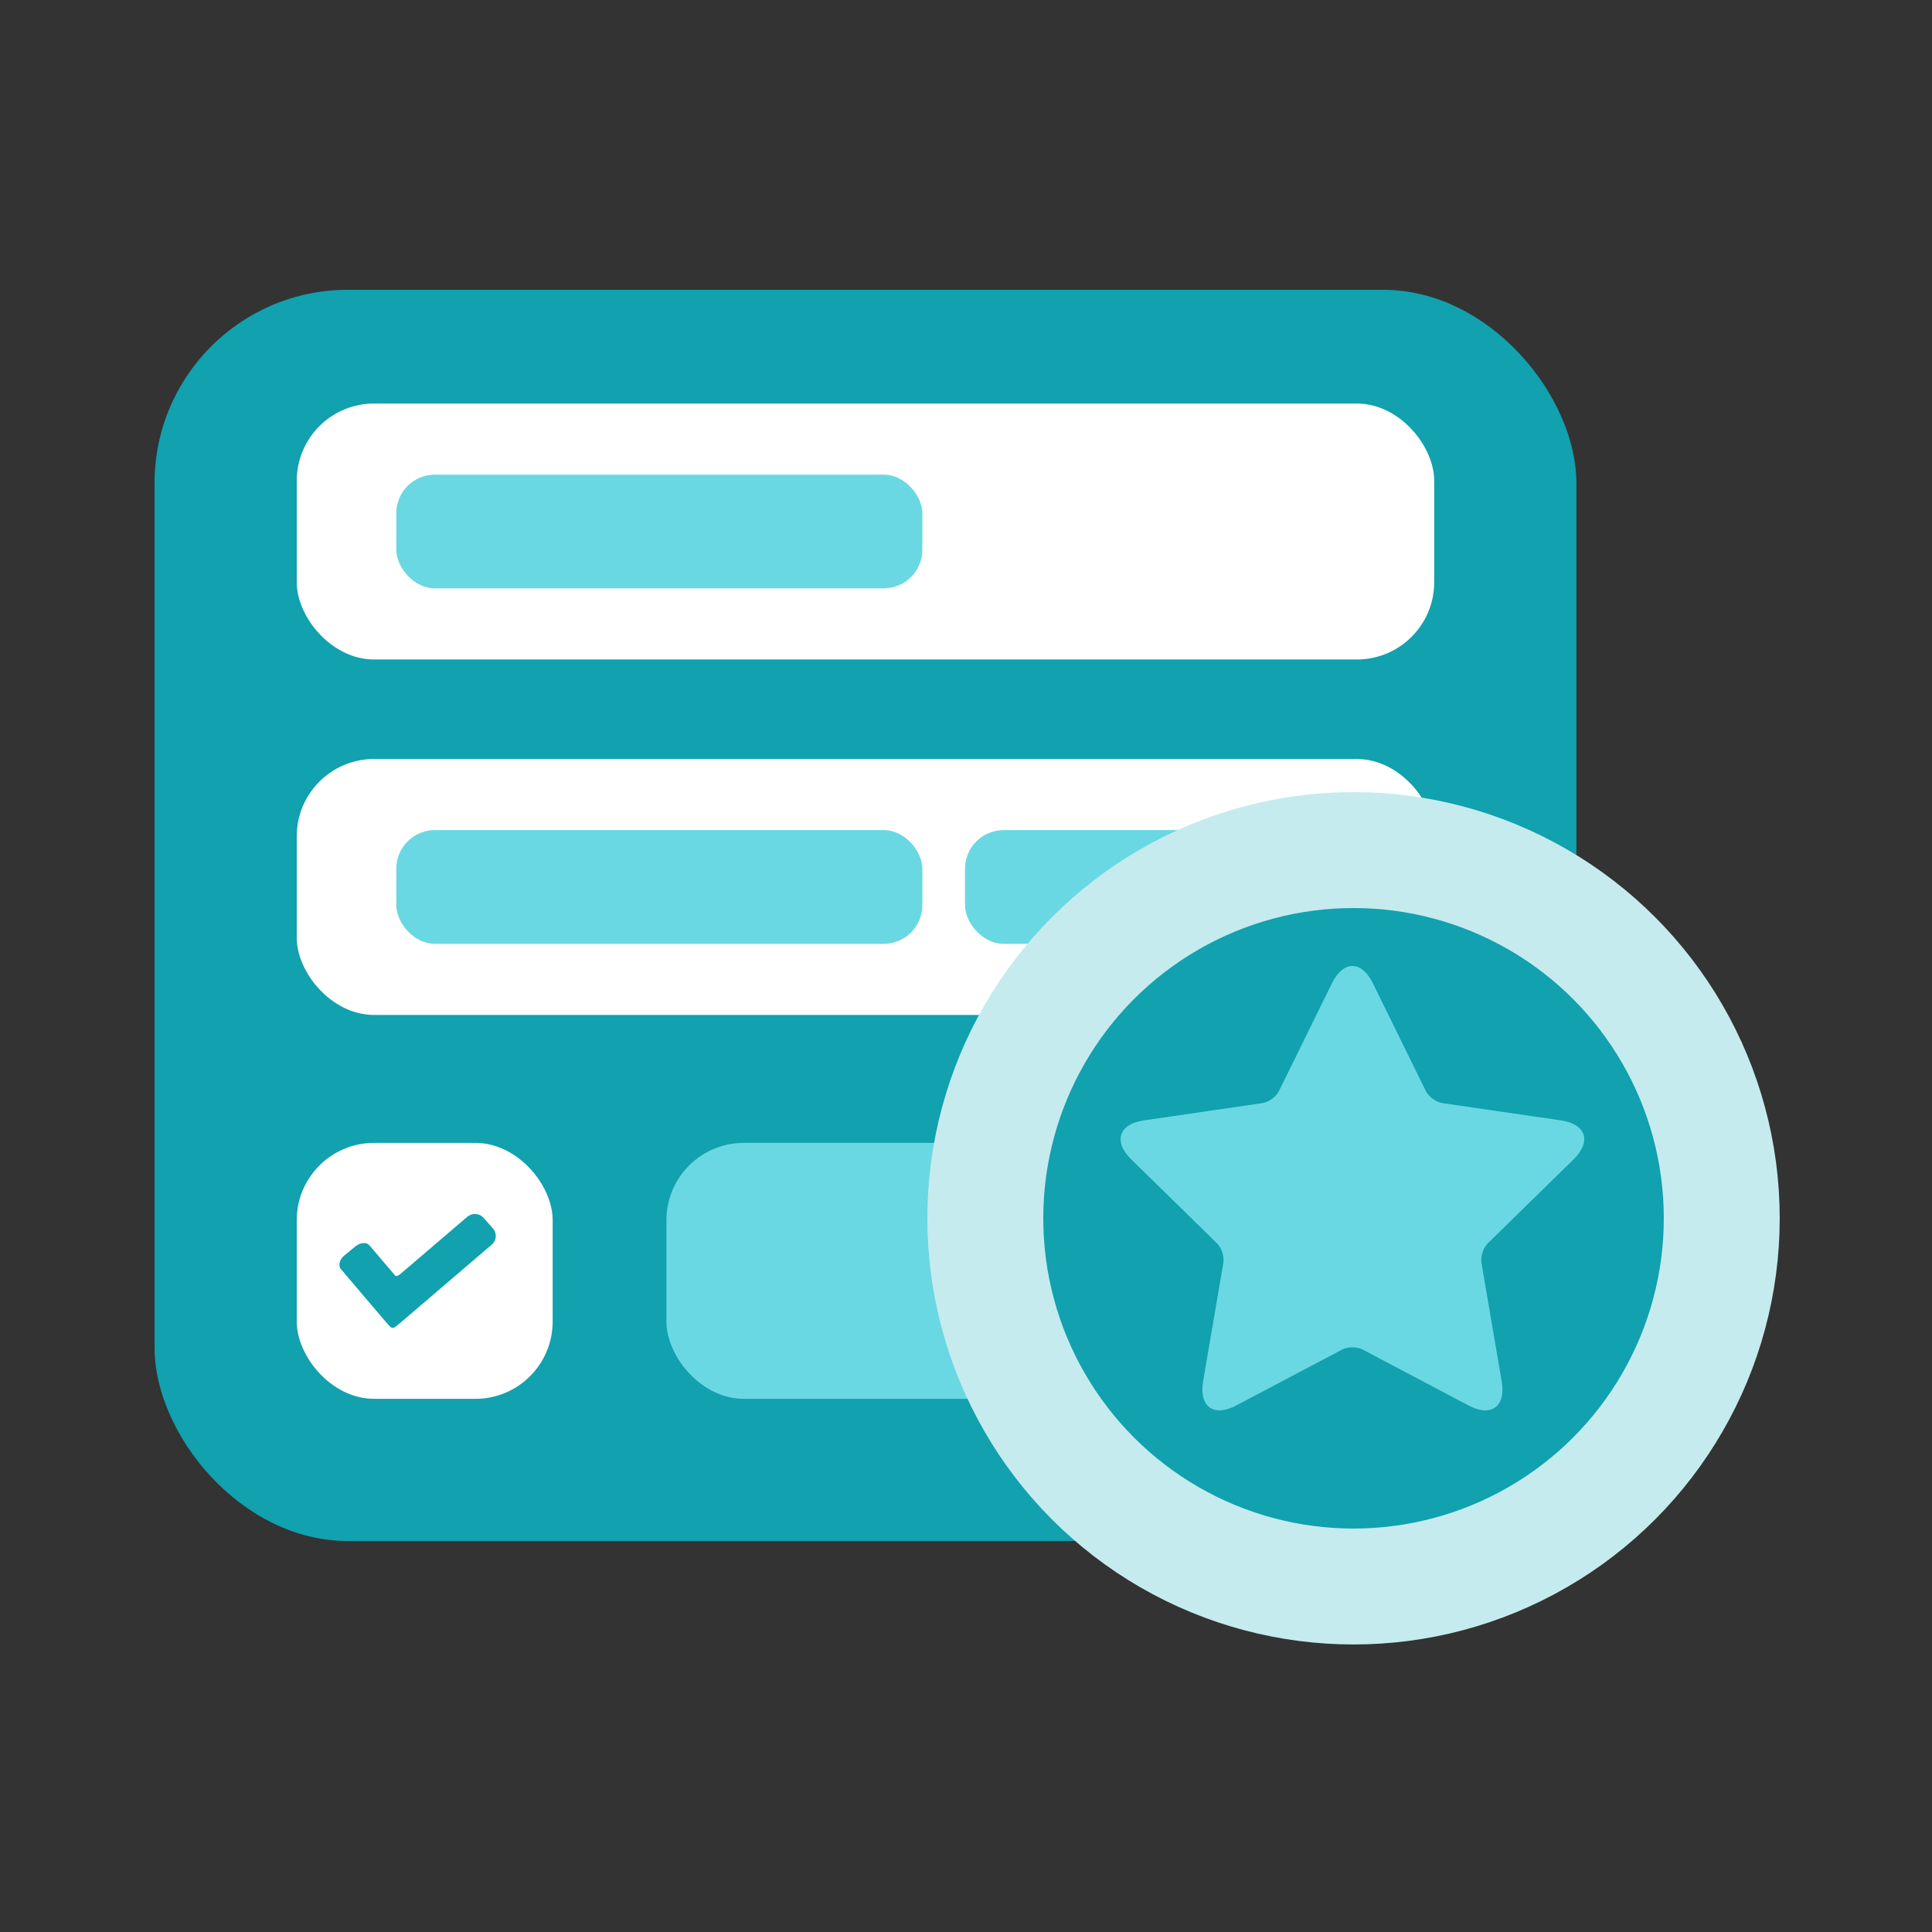 <?xml version="1.0" encoding="UTF-8"?> <svg xmlns="http://www.w3.org/2000/svg" width="100" height="100" viewBox="0 0 100 100" fill="none"><rect x="0" y="0" width="100" height="100" fill="#333333" stroke="none"/><rect x="8" y="15" width="73.593" height="64.762" rx="10" fill="#11A1AF"></rect><rect x="15.359" y="20.887" width="58.875" height="13.247" rx="4" fill="white"></rect><rect x="20.511" y="24.567" width="27.23" height="5.887" rx="2" fill="#6AD8E2"></rect><rect x="34.494" y="59.156" width="39.74" height="13.247" rx="4" fill="#6AD8E2"></rect><rect x="15.359" y="39.286" width="58.875" height="13.247" rx="4" fill="white"></rect><rect x="20.511" y="42.965" width="27.23" height="5.887" rx="2" fill="#6AD8E2"></rect><rect x="49.948" y="42.965" width="19.134" height="5.887" rx="2" fill="#6AD8E2"></rect><rect x="15.359" y="59.156" width="13.247" height="13.247" rx="4" fill="white"></rect><path d="M25.516 63.587L25.034 63.039C24.921 62.91 24.755 62.836 24.581 62.836C24.436 62.836 24.297 62.887 24.188 62.98L20.731 65.935C20.638 66.015 20.542 66.051 20.489 66.051C20.483 66.051 20.479 66.05 20.476 66.05L19.125 64.462C19.058 64.383 18.955 64.34 18.835 64.34C18.689 64.34 18.526 64.404 18.389 64.517L17.825 64.983C17.568 65.196 17.491 65.51 17.651 65.698L19.905 68.346C20.138 68.619 20.21 68.695 20.262 68.715L20.269 68.723H20.343C20.348 68.723 20.353 68.723 20.358 68.723L20.382 68.723L20.387 68.719C20.436 68.705 20.512 68.647 20.788 68.412L21.287 67.985C21.464 67.833 21.617 67.703 21.632 67.691C21.638 67.686 21.645 67.68 21.652 67.673L21.652 67.673C21.664 67.663 21.807 67.541 21.98 67.393L25.456 64.42C25.706 64.207 25.733 63.833 25.516 63.587L25.516 63.587Z" fill="#11A1AF"></path><circle cx="70.059" cy="63.059" r="19.059" fill="#11A1AF" stroke="#C5EBEE" stroke-width="6"></circle><path d="M69.467 69.855C69.761 69.7 70.235 69.698 70.534 69.855L76.016 72.749C77.185 73.366 77.951 72.805 77.728 71.501L76.681 65.371C76.624 65.042 76.768 64.589 77.01 64.352L81.446 60.011C82.391 59.086 82.097 58.182 80.793 57.991L74.662 57.097C74.333 57.049 73.949 56.771 73.799 56.467L71.058 50.891C70.474 49.702 69.526 49.704 68.943 50.891L66.201 56.467C66.054 56.767 65.672 57.048 65.338 57.097L59.208 57.991C57.901 58.182 57.61 59.087 58.554 60.011L62.989 64.352C63.228 64.586 63.377 65.037 63.319 65.371L62.272 71.501C62.049 72.807 62.817 73.365 63.983 72.749L69.467 69.855Z" fill="#6AD8E2"></path></svg> 